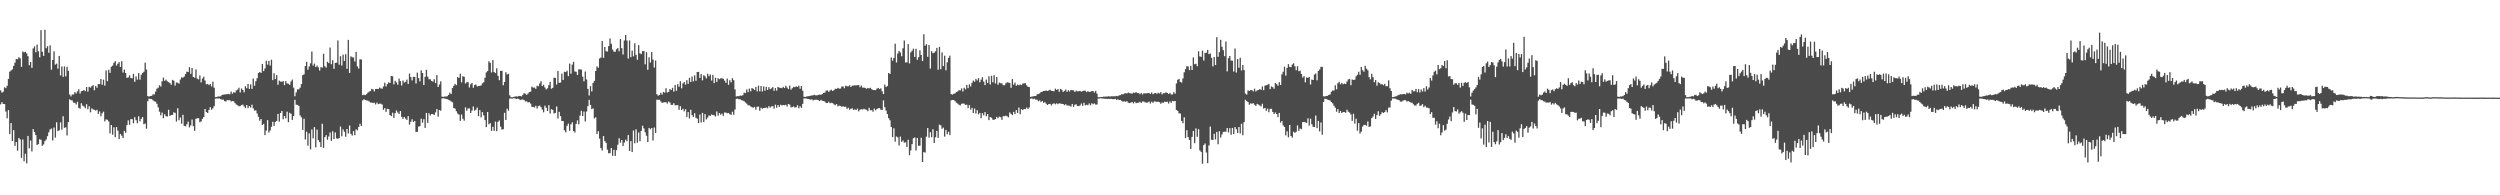 <?xml version="1.0" encoding="UTF-8"?>
<svg xmlns="http://www.w3.org/2000/svg" width="1920" height="150">
  <path d="M0 69.435h1v10.761H0zM1 71.164h1v7.296H1zM2 70.377h1v9.436H2zM3 66.996h1v12.920H3zM4 67.720h1v17.931H4zM5 65.852h1v25.049H5zM6 60.570h1v24.032H6zM7 55.042h1v47.954H7zM8 54.090h1v40.439H8zM9 53.315h1v54.964H9zM10 50.648h1v49.330H10zM11 48.203h1v63.798H11zM12 45.282h1v63.847H12zM13 45.503h1v70.282H13zM14 43.938h1v62.047H14zM15 44.782h1v62.287H15zM16 51.303h1v69.957H16zM17 39.582h1v67.554H17zM18 40.207h1v83.684H18zM19 39.779h1v78.313H19zM20 41.029h1v84.392H20zM21 43.165h1v61.223H21zM22 50.118h1v63.760H22zM23 47.617h1v60.300H23zM24 52.143h1v64.164H24zM25 37.148h1v62.023H25zM26 35.659h1v65.803H26zM27 40.123h1v63.625H27zM28 34.271h1v77.101H28zM29 39.396h1v71.248H29zM30 43.981h1v62.940H30zM31 23.130h1v84.282H31zM32 39.791h1v72.162H32zM33 42.924h1v67.976H33zM34 22.836h1v85.570H34zM35 37.006h1v70.185H35zM36 35.464h1v69.124H36zM37 40.497h1v61.146H37zM38 34.829h1v64.595H38zM39 53.566h1v45.160H39zM40 46.074h1v61.784H40zM41 39.432h1v58.515H41zM42 49.592h1v56.105H42zM43 48.850h1v45.044H43zM44 52.712h1v47.996H44zM45 42.935h1v57.162H45zM46 57.929h1v36.067H46zM47 51.043h1v48.554H47zM48 59.034h1v30.262H48zM49 51.058h1v47.151H49zM50 58.665h1v39.053H50zM51 51.287h1v52.751H51zM52 54.426h1v39.395H52zM53 72.574h1v3.731H53zM54 74.030h1v2.943H54zM55 72.561h1v4.667H55zM56 72.566h1v6.217H56zM57 70.774h1v8.234H57zM58 71.802h1v8.442H58zM59 70.133h1v8.046H59zM60 68.569h1v14.267H60zM61 71.828h1v11.643H61zM62 70.040h1v9.293H62zM63 69.719h1v11.425H63zM64 69.090h1v12.684H64zM65 70.029h1v13.045H65zM66 66.799h1v13.268H66zM67 70.342h1v13.593H67zM68 66.687h1v14.941H68zM69 67.318h1v18.974H69zM70 66.198h1v17.055H70zM71 65.365h1v18.636H71zM72 69.337h1v15.057H72zM73 66.007h1v19.011H73zM74 67.395h1v16.957H74zM75 64.545h1v22.947H75zM76 64.596h1v20.990H76zM77 60.732h1v28.621H77zM78 65.072h1v21.971H78zM79 61.164h1v24.578H79zM80 65.730h1v27.517H80zM81 54.082h1v37.613H81zM82 62.361h1v29.622H82zM83 53.624h1v39.696H83zM84 55.976h1v46.472H84zM85 51.241h1v44.758H85zM86 50.365h1v53.057H86zM87 48.249h1v49.527H87zM88 46.943h1v58.449H88zM89 50.379h1v47.152H89zM90 48.954h1v51.390H90zM91 47.711h1v59.091H91zM92 51.446h1v51.407H92zM93 47.020h1v57.187H93zM94 55.683h1v50.372H94zM95 53.466h1v47.039H95zM96 56.064h1v45.940H96zM97 59.823h1v36.272H97zM98 59.367h1v33.088H98zM99 57.842h1v37.993H99zM100 59.911h1v31.591H100zM101 60.151h1v31.378H101zM102 56.737h1v37.983H102zM103 62.801h1v27.217H103zM104 58.681h1v33.613H104zM105 61.149h1v33.543H105zM106 56.129h1v33.224H106zM107 61.189h1v32.031H107zM108 57.439h1v33.872H108zM109 56.072h1v33.764H109zM110 55.132h1v40.269H110zM111 48.062h1v46.815H111zM112 53.377h1v45.498H112zM113 73.764h1v3.958H113zM114 74.228h1v1.522H114zM115 73.737h1v2.254H115zM116 73.631h1v2.442H116zM117 72.518h1v4.540H117zM118 72.511h1v5.281H118zM119 70.327h1v7.804H119zM120 68.171h1v11.545H120zM121 67.363h1v15.091H121zM122 65.488h1v20.280H122zM123 66.476h1v22.079H123zM124 62.454h1v24.006H124zM125 59.601h1v31.243H125zM126 62.053h1v25.719H126zM127 61.186h1v28.065H127zM128 62.418h1v27.056H128zM129 63.081h1v21.254H129zM130 63.817h1v25.209H130zM131 65.081h1v23.226H131zM132 61.321h1v26.943H132zM133 61.980h1v24.287H133zM134 65.762h1v20.912H134zM135 63.353h1v29.958H135zM136 63.528h1v19.617H136zM137 64.268h1v28.071H137zM138 61.085h1v29.201H138zM139 59.420h1v35.577H139zM140 59.672h1v28.519H140zM141 58.780h1v37.899H141zM142 56.894h1v40.130H142zM143 54.975h1v40.486H143zM144 55.281h1v38.112H144zM145 51.594h1v46.272H145zM146 56.666h1v39.713H146zM147 52.233h1v39.574H147zM148 59.120h1v37.804H148zM149 59.647h1v40.816H149zM150 53.343h1v37.951H150zM151 60.367h1v30.406H151zM152 60.979h1v29.863H152zM153 57.895h1v36.027H153zM154 63.270h1v29.951H154zM155 60.298h1v31.060H155zM156 58.946h1v30.909H156zM157 61.868h1v21.844H157zM158 64.759h1v21.331H158zM159 64.403h1v22.381H159zM160 65.351h1v19.083H160zM161 64.470h1v17.810H161zM162 66.426h1v17.812H162zM163 62.709h1v20.540H163zM164 67.360h1v14.206H164zM165 74.576h1v1.225H165zM166 74.482h1v1.076H166zM167 74.025h1v1.660H167zM168 74.062h1v1.533H168zM169 73.911h1v2.207H169zM170 72.890h1v3.646H170zM171 72.641h1v3.865H171zM172 72.529h1v5.152H172zM173 72.411h1v5.578H173zM174 72.293h1v4.550H174zM175 72.136h1v4.887H175zM176 72.425h1v4.477H176zM177 70.368h1v7.606H177zM178 71.962h1v5.608H178zM179 70.790h1v7.045H179zM180 71.189h1v8.019H180zM181 69.478h1v10.783H181zM182 68.751h1v12.076H182zM183 67.306h1v14.336H183zM184 71.030h1v10.428H184zM185 67.917h1v12.791H185zM186 69.053h1v11.288H186zM187 70.897h1v10.885H187zM188 66.259h1v16.772H188zM189 67.800h1v12.884H189zM190 64.507h1v18.577H190zM191 68.248h1v13.140H191zM192 64.842h1v17.748H192zM193 68.242h1v12.137H193zM194 60.382h1v22.754H194zM195 65.844h1v19.095H195zM196 62.392h1v22.348H196zM197 60.042h1v27.096H197zM198 56.135h1v33.613H198zM199 55.220h1v37.470H199zM200 56.026h1v35.348H200zM201 49.108h1v46.866H201zM202 54.630h1v40.435H202zM203 52.557h1v51.200H203zM204 46.660h1v53.660H204zM205 49.622h1v42.693H205zM206 46.758h1v55.040H206zM207 50.316h1v49.943H207zM208 45.893h1v51.498H208zM209 61.524h1v32.036H209zM210 56.254h1v40.393H210zM211 60.722h1v32.931H211zM212 57.683h1v35.200H212zM213 65.098h1v22.403H213zM214 61.895h1v31.535H214zM215 62.663h1v24.136H215zM216 62.846h1v22.397H216zM217 62.251h1v29.359H217zM218 65.407h1v23.698H218zM219 62.253h1v28.687H219zM220 64.057h1v21.718H220zM221 64.332h1v29.521H221zM222 65.174h1v21.453H222zM223 62.546h1v24.833H223zM224 61.125h1v30.978H224zM225 67.280h1v21.811H225zM226 73.924h1v2.733H226zM227 70.942h1v9.469H227zM228 68.661h1v11.949H228zM229 68.568h1v12.724H229zM230 67.351h1v21.289H230zM231 64.554h1v25.515H231zM232 57.687h1v42.093H232zM233 57.102h1v34.068H233zM234 50.743h1v56.389H234zM235 47.506h1v53.675H235zM236 53.505h1v58.392H236zM237 50.981h1v51.459H237zM238 48.637h1v66.085H238zM239 39.576h1v59.866H239zM240 50.358h1v55.924H240zM241 48.824h1v48.836H241zM242 51.514h1v61.683H242zM243 50.400h1v49.145H243zM244 51.752h1v55.877H244zM245 54.157h1v54.993H245zM246 51.624h1v61.343H246zM247 51.926h1v43.176H247zM248 41.258h1v72.286H248zM249 50.907h1v54.433H249zM250 51.900h1v51.868H250zM251 47.399h1v59.981H251zM252 48.508h1v56.302H252zM253 36.499h1v65.223H253zM254 49.324h1v58.838H254zM255 46.224h1v54.586H255zM256 52.858h1v53.936H256zM257 48.278h1v53.473H257zM258 48.114h1v58.156H258zM259 31.062h1v75.520H259zM260 49.645h1v56.350H260zM261 43.152h1v54.023H261zM262 50.351h1v54.374H262zM263 41.982h1v57.396H263zM264 46.784h1v54.437H264zM265 41.640h1v63.363H265zM266 52.853h1v46.237H266zM267 30.612h1v71.967H267zM268 55.989h1v40.403H268zM269 43.277h1v59.533H269zM270 43.985h1v60.148H270zM271 44.138h1v56.568H271zM272 47.224h1v56.627H272zM273 39.857h1v59.531H273zM274 51.009h1v49.063H274zM275 52.634h1v44.900H275zM276 45.493h1v49.529H276zM277 45.687h1v51.061H277zM278 73.063h1v4.071H278zM279 72.818h1v3.395H279zM280 73.111h1v3.640H280zM281 72.276h1v4.888H281zM282 71.151h1v6.085H282zM283 70.344h1v7.577H283zM284 69.951h1v8.802H284zM285 68.254h1v10.475H285zM286 68.731h1v10.500H286zM287 70.216h1v8.651H287zM288 68.347h1v11.868H288zM289 68.262h1v10.542H289zM290 68.340h1v11.613H290zM291 67.238h1v12.369H291zM292 67.871h1v11.727H292zM293 68.087h1v12.266H293zM294 66.405h1v17.922H294zM295 63.504h1v19.564H295zM296 66.415h1v19.487H296zM297 64.566h1v19.063H297zM298 63.231h1v20.580H298zM299 63.720h1v24.581H299zM300 58.298h1v30.884H300zM301 58.591h1v27.967H301zM302 64.828h1v25.770H302zM303 62.080h1v24.802H303zM304 63.258h1v21.594H304zM305 65.090h1v21.239H305zM306 60.386h1v27.150H306zM307 62.267h1v23.005H307zM308 65.612h1v24.024H308zM309 61.795h1v29.488H309zM310 63.428h1v26.406H310zM311 62.818h1v28.246H311zM312 61.116h1v30.995H312zM313 64.449h1v24.745H313zM314 56.455h1v39.241H314zM315 59.173h1v34.337H315zM316 61.771h1v29.824H316zM317 59.002h1v34.677H317zM318 59.052h1v33.843H318zM319 64.106h1v37.171H319zM320 55.764h1v45.554H320zM321 59.953h1v37.207H321zM322 62.501h1v34.395H322zM323 53.999h1v37.156H323zM324 56.064h1v38.161H324zM325 65.292h1v26.250H325zM326 58.989h1v39.282H326zM327 53.616h1v33.139H327zM328 58.892h1v35.485H328zM329 60.901h1v26.064H329zM330 60.900h1v27.800H330zM331 62.149h1v25.399H331zM332 62.666h1v24.996H332zM333 60.840h1v27.501H333zM334 63.830h1v22.472H334zM335 57.693h1v26.088H335zM336 66.810h1v22.740H336zM337 64.865h1v19.618H337zM338 62.466h1v22.566H338zM339 74.201h1v1.417H339zM340 74.372h1v1.037H340zM341 74.142h1v1.525H341zM342 74.135h1v1.797H342zM343 73.872h1v2.332H343zM344 72.864h1v3.782H344zM345 71.146h1v6.034H345zM346 72.220h1v5.682H346zM347 67.659h1v10.923H347zM348 65.919h1v17.070H348zM349 64.395h1v19.007H349zM350 65.374h1v20.060H350zM351 59.202h1v28.042H351zM352 59.800h1v28.220H352zM353 56.579h1v36.240H353zM354 63.290h1v24.669H354zM355 58.471h1v32.708H355zM356 59.047h1v33.626H356zM357 64.170h1v18.236H357zM358 63.146h1v21.916H358zM359 63.138h1v20.165H359zM360 67.192h1v16.071H360zM361 64.702h1v22.100H361zM362 63.688h1v21.231H362zM363 67.357h1v14.422H363zM364 65.314h1v19.682H364zM365 64.881h1v19.400H365zM366 66.330h1v16.305H366zM367 66.098h1v23.149H367zM368 65.904h1v18.697H368zM369 65.656h1v24.492H369zM370 63.980h1v22.112H370zM371 63.185h1v25.327H371zM372 59.703h1v32.581H372zM373 55.616h1v42.046H373zM374 54.589h1v31.469H374zM375 47.081h1v48.393H375zM376 48.210h1v46.282H376zM377 55.665h1v44.839H377zM378 46.223h1v51.171H378zM379 55.318h1v45.197H379zM380 56.107h1v37.278H380zM381 52.482h1v48.300H381zM382 58.232h1v35.377H382zM383 61.596h1v30.897H383zM384 54.453h1v42.800H384zM385 54.308h1v45.149H385zM386 65.490h1v33.805H386zM387 62.958h1v23.654H387zM388 55.464h1v36.712H388zM389 57.211h1v26.318H389zM390 56.677h1v28.323H390zM391 73.268h1v2.396H391zM392 74.650h1v1.000H392zM393 74.735h1v1.000H393zM394 74.464h1v1.006H394zM395 74.137h1v1.397H395zM396 73.970h1v2.119H396zM397 74.201h1v1.541H397zM398 73.695h1v2.379H398zM399 73.741h1v3.086H399zM400 74.031h1v2.456H400zM401 72.844h1v3.567H401zM402 71.527h1v5.304H402zM403 71.981h1v5.963H403zM404 72.865h1v4.903H404zM405 71.809h1v6.895H405zM406 70.721h1v7.731H406zM407 70.421h1v9.094H407zM408 66.530h1v15.545H408zM409 67.311h1v14.724H409zM410 67.234h1v15.357H410zM411 68.205h1v13.026H411zM412 65.846h1v17.505H412zM413 66.242h1v15.262H413zM414 64.099h1v16.968H414zM415 62.376h1v19.970H415zM416 66.079h1v18.116H416zM417 65.093h1v21.176H417zM418 67.158h1v14.019H418zM419 68.651h1v14.122H419zM420 67.824h1v17.430H420zM421 65.376h1v15.401H421zM422 62.924h1v24.292H422zM423 68.094h1v15.759H423zM424 67.448h1v16.936H424zM425 59.650h1v27.513H425zM426 59.856h1v26.857H426zM427 64.943h1v16.814H427zM428 54.480h1v36.504H428zM429 63.573h1v22.347H429zM430 63.368h1v25.828H430zM431 56.570h1v36.323H431zM432 61.405h1v31.563H432zM433 55.137h1v44.895H433zM434 55.346h1v46.284H434zM435 54.334h1v42.305H435zM436 58.446h1v36.468H436zM437 48.822h1v51.613H437zM438 56.568h1v38.937H438zM439 49.638h1v44.288H439zM440 47.526h1v53.157H440zM441 54.861h1v46.931H441zM442 55.164h1v39.955H442zM443 57.561h1v34.885H443zM444 53.286h1v42.152H444zM445 53.230h1v35.577H445zM446 53.439h1v31.647H446zM447 58.886h1v30.249H447zM448 62.472h1v23.180H448zM449 54.948h1v38.314H449zM450 61.034h1v24.602H450zM451 68.265h1v13.287H451zM452 73.331h1v3.351H452zM453 66.165h1v14.411H453zM454 70.214h1v13.644H454zM455 63.754h1v19.447H455zM456 62.109h1v28.835H456zM457 54.548h1v35.586H457zM458 50.960h1v51.979H458zM459 52.044h1v48.707H459zM460 44.882h1v61.580H460zM461 44.203h1v69.581H461zM462 31.539h1v84.074H462zM463 44.379h1v60.116H463zM464 36.105h1v72.221H464zM465 39.331h1v70.442H465zM466 39.641h1v75.283H466zM467 35.372h1v82.325H467zM468 29.543h1v88.104H468zM469 33.657h1v80.045H469zM470 38.060h1v81.595H470zM471 39.689h1v75.344H471zM472 39.719h1v80.028H472zM473 37.801h1v77.552H473zM474 36.929h1v74.249H474zM475 39.390h1v66.801H475zM476 29.983h1v79.564H476zM477 37.028h1v70.490H477zM478 41.837h1v70.284H478zM479 31.088h1v78.395H479zM480 26.860h1v80.385H480zM481 31.138h1v77.290H481zM482 44.941h1v58.812H482zM483 31.018h1v84.921H483zM484 43.921h1v64.470H484zM485 38.852h1v77.916H485zM486 43.279h1v56.992H486zM487 33.244h1v76.789H487zM488 42.133h1v57.201H488zM489 45.928h1v63.654H489zM490 34.668h1v67.098H490zM491 40.970h1v67.504H491zM492 41.551h1v59.029H492zM493 39.256h1v57.290H493zM494 39.207h1v59.410H494zM495 49.384h1v52.208H495zM496 40.104h1v64.162H496zM497 53.630h1v55.492H497zM498 44.049h1v54.224H498zM499 48.004h1v51.347H499zM500 39.972h1v58.357H500zM501 45.773h1v62.173H501zM502 51.876h1v46.077H502zM503 46.496h1v55.602H503zM504 72.345h1v4.225H504zM505 73.487h1v3.200H505zM506 72.958h1v3.627H506zM507 71.266h1v6.661H507zM508 72.601h1v6.416H508zM509 70.587h1v8.084H509zM510 71.191h1v7.342H510zM511 67.723h1v10.742H511zM512 71.011h1v8.562H512zM513 70.575h1v7.424H513zM514 68.419h1v10.348H514zM515 69.214h1v11.369H515zM516 67.439h1v13.092H516zM517 70.329h1v8.925H517zM518 65.275h1v15.565H518zM519 69.746h1v11.029H519zM520 64.661h1v16.056H520zM521 66.596h1v17.790H521zM522 62.348h1v19.200H522zM523 67.826h1v16.679H523zM524 64.035h1v19.489H524zM525 63.039h1v22.441H525zM526 65.024h1v18.912H526zM527 61.617h1v28.148H527zM528 64.352h1v21.692H528zM529 59.811h1v31.187H529zM530 62.935h1v21.323H530zM531 58.801h1v29.619H531zM532 62.525h1v27.274H532zM533 57.930h1v29.076H533zM534 62.023h1v28.454H534zM535 55.296h1v35.880H535zM536 55.193h1v39.311H536zM537 59.875h1v28.076H537zM538 56.873h1v37.175H538zM539 61.688h1v25.016H539zM540 57.794h1v35.993H540zM541 58.547h1v29.122H541zM542 60.235h1v31.463H542zM543 56.626h1v33.680H543zM544 58.564h1v30.072H544zM545 57.180h1v31.859H545zM546 61.836h1v26.073H546zM547 57.488h1v30.783H547zM548 63.821h1v24.773H548zM549 59.642h1v29.877H549zM550 62.929h1v22.696H550zM551 60.065h1v28.760H551zM552 60.809h1v26.038H552zM553 60.187h1v27.872H553zM554 60.110h1v27.176H554zM555 60.547h1v28.450H555zM556 61.910h1v24.469H556zM557 63.568h1v22.894H557zM558 60.298h1v26.673H558zM559 65.135h1v21.578H559zM560 61.607h1v26.120H560zM561 63.231h1v24.968H561zM562 60.056h1v25.769H562zM563 61.574h1v26.612H563zM564 68.679h1v15.431H564zM565 74.095h1v1.822H565zM566 73.850h1v1.890H566zM567 73.901h1v2.326H567zM568 73.423h1v2.832H568zM569 73.505h1v3.426H569zM570 73.039h1v4.174H570zM571 71.186h1v6.576H571zM572 71.497h1v7.172H572zM573 68.642h1v10.963H573zM574 70.798h1v10.060H574zM575 68.055h1v12.879H575zM576 70.151h1v11.603H576zM577 67.612h1v14.683H577zM578 68.156h1v14.617H578zM579 69.050h1v13.009H579zM580 66.778h1v17.498H580zM581 70.196h1v11.834H581zM582 65.756h1v16.039H582zM583 70.154h1v14.952H583zM584 66.116h1v16.646H584zM585 70.223h1v13.270H585zM586 66.362h1v16.691H586zM587 69.688h1v13.208H587zM588 66.634h1v15.904H588zM589 69.057h1v14.163H589zM590 66.980h1v14.573H590zM591 68.502h1v14.132H591zM592 67.841h1v13.867H592zM593 66.929h1v14.634H593zM594 69.754h1v13.690H594zM595 67.634h1v12.746H595zM596 69.566h1v13.180H596zM597 66.701h1v13.961H597zM598 67.324h1v14.823H598zM599 67.492h1v12.920H599zM600 67.749h1v13.186H600zM601 66.669h1v13.972H601zM602 67.617h1v13.238H602zM603 65.844h1v14.664H603zM604 67.275h1v14.582H604zM605 68.429h1v11.428H605zM606 65.748h1v14.659H606zM607 68.847h1v13.659H607zM608 67.733h1v14.521H608zM609 66.678h1v15.045H609zM610 66.977h1v15.648H610zM611 66.316h1v16.024H611zM612 66.765h1v14.041H612zM613 65.782h1v17.415H613zM614 68.129h1v13.462H614zM615 66.040h1v16.803H615zM616 69.658h1v10.137H616zM617 74.313h1v1.281H617zM618 74.420h1v1.198H618zM619 74.096h1v1.640H619zM620 73.950h1v2.101H620zM621 73.799h1v2.330H621zM622 73.529h1v3.082H622zM623 73.332h1v2.930H623zM624 73.189h1v3.949H624zM625 72.785h1v3.858H625zM626 73.231h1v3.431H626zM627 73.239h1v3.315H627zM628 72.868h1v4.187H628zM629 72.617h1v4.989H629zM630 72.818h1v3.829H630zM631 72.228h1v5.179H631zM632 71.367h1v6.259H632zM633 71.124h1v6.835H633zM634 69.603h1v9.513H634zM635 69.415h1v9.758H635zM636 70.540h1v7.602H636zM637 69.514h1v9.795H637zM638 68.924h1v10.034H638zM639 69.822h1v9.376H639zM640 69.295h1v10.815H640zM641 68.154h1v12.684H641zM642 68.262h1v11.685H642zM643 67.463h1v14.183H643zM644 68.088h1v13.000H644zM645 68.001h1v13.363H645zM646 66.508h1v15.501H646zM647 66.370h1v15.179H647zM648 67.747h1v14.395H648zM649 65.786h1v16.110H649zM650 66.265h1v17.411H650zM651 66.320h1v16.415H651zM652 65.505h1v18.734H652zM653 66.800h1v16.720H653zM654 65.722h1v17.416H654zM655 65.750h1v18.660H655zM656 65.494h1v18.450H656zM657 65.652h1v18.912H657zM658 65.367h1v18.022H658zM659 65.354h1v20.179H659zM660 66.956h1v17.331H660zM661 65.655h1v18.200H661zM662 67.222h1v16.919H662zM663 67.334h1v16.243H663zM664 67.467h1v16.530H664zM665 68.203h1v16.137H665zM666 67.549h1v17.852H666zM667 67.898h1v14.880H667zM668 67.395h1v17.351H668zM669 68.495h1v16.111H669zM670 69.107h1v16.704H670zM671 69.154h1v14.252H671zM672 69.200h1v15.558H672zM673 68.105h1v15.680H673zM674 67.518h1v15.561H674zM675 68.406h1v14.634H675zM676 67.823h1v16.378H676zM677 70.071h1v14.438H677zM678 72.222h1v4.870H678zM679 64.897h1v17.409H679zM680 66.864h1v18.042H680zM681 66.022h1v21.583H681zM682 56.061h1v34.719H682zM683 56.792h1v35.627H683zM684 44.219h1v53.314H684zM685 46.595h1v58.719H685zM686 44.553h1v54.020H686zM687 33.560h1v75.252H687zM688 47.978h1v56.804H688zM689 41.108h1v64.393H689zM690 39.139h1v72.567H690zM691 40.283h1v64.621H691zM692 43.187h1v65.761H692zM693 37.050h1v70.841H693zM694 31.070h1v78.557H694zM695 48.045h1v61.227H695zM696 47.892h1v64.951H696zM697 33.846h1v73.541H697zM698 48.758h1v70.418H698zM699 40.231h1v75.264H699zM700 38.955h1v71.763H700zM701 37.353h1v68.767H701zM702 43.748h1v61.832H702zM703 37.494h1v78.127H703zM704 45.946h1v60.007H704zM705 43.911h1v68.082H705zM706 38.677h1v73.194H706zM707 42.259h1v63.558H707zM708 46.828h1v77.565H708zM709 26.292h1v90.521H709zM710 35.123h1v82.074H710zM711 33.947h1v71.028H711zM712 43.637h1v54.711H712zM713 34.610h1v71.131H713zM714 52.633h1v48.893H714zM715 39.317h1v66.042H715zM716 40.880h1v58.391H716zM717 40.467h1v69.303H717zM718 39.368h1v66.055H718zM719 36.781h1v63.767H719zM720 53.549h1v52.359H720zM721 35.992h1v59.748H721zM722 53.133h1v43.116H722zM723 40.235h1v58.660H723zM724 50.772h1v47.219H724zM725 42.764h1v62.148H725zM726 54.020h1v45.759H726zM727 47.851h1v55.254H727zM728 44.438h1v56.798H728zM729 42.765h1v61.031H729zM730 72.306h1v4.776H730zM731 72.666h1v4.078H731zM732 72.007h1v4.819H732zM733 71.747h1v5.907H733zM734 70.671h1v8.191H734zM735 70.221h1v9.299H735zM736 69.275h1v11.175H736zM737 69.442h1v11.537H737zM738 67.908h1v11.830H738zM739 70.226h1v9.260H739zM740 67.421h1v12.188H740zM741 68.591h1v12.008H741zM742 65.165h1v15.224H742zM743 67.675h1v15.393H743zM744 64.832h1v15.908H744zM745 66.390h1v17.832H745zM746 63.572h1v19.203H746zM747 61.849h1v24.990H747zM748 62.749h1v20.629H748zM749 60.624h1v26.545H749zM750 61.734h1v22.905H750zM751 60.029h1v27.788H751zM752 63.182h1v23.528H752zM753 61.195h1v29.654H753zM754 59.270h1v27.626H754zM755 62.608h1v25.933H755zM756 65.330h1v20.758H756zM757 61.135h1v28.103H757zM758 63.716h1v23.831H758zM759 58.579h1v33.663H759zM760 64.863h1v25.059H760zM761 58.207h1v32.212H761zM762 63.164h1v28.750H762zM763 57.685h1v34.316H763zM764 64.124h1v27.361H764zM765 59.158h1v30.603H765zM766 65.056h1v25.766H766zM767 63.447h1v26.160H767zM768 63.894h1v26.130H768zM769 64.094h1v27.904H769zM770 65.435h1v23.773H770zM771 65.494h1v23.769H771zM772 63.978h1v24.839H772zM773 63.167h1v26.156H773zM774 63.426h1v26.676H774zM775 63.707h1v22.624H775zM776 67.415h1v20.090H776zM777 60.707h1v27.737H777zM778 64.984h1v20.951H778zM779 63.454h1v24.177H779zM780 65.850h1v18.736H780zM781 64.999h1v21.734H781zM782 65.498h1v17.106H782zM783 64.921h1v22.801H783zM784 65.339h1v18.542H784zM785 64.178h1v20.417H785zM786 64.029h1v19.587H786zM787 63.871h1v19.990H787zM788 65.528h1v17.096H788zM789 66.649h1v17.006H789zM790 66.852h1v15.621H790zM791 74.407h1v1.388H791zM792 74.178h1v1.392H792zM793 73.984h1v2.184H793zM794 73.753h1v2.000H794zM795 73.762h1v2.830H795zM796 72.503h1v4.021H796zM797 72.260h1v5.490H797zM798 71.709h1v5.327H798zM799 70.650h1v7.812H799zM800 70.396h1v7.145H800zM801 69.876h1v9.066H801zM802 69.796h1v8.694H802zM803 69.468h1v10.180H803zM804 69.891h1v10.750H804zM805 69.403h1v10.492H805zM806 68.926h1v10.836H806zM807 69.718h1v11.292H807zM808 69.905h1v9.854H808zM809 70.086h1v9.201H809zM810 68.115h1v12.037H810zM811 69.024h1v10.356H811zM812 68.386h1v11.630H812zM813 70.477h1v8.850H813zM814 68.242h1v11.342H814zM815 68.918h1v10.872H815zM816 70.628h1v9.231H816zM817 69.802h1v10.992H817zM818 68.746h1v11.284H818zM819 70.555h1v10.568H819zM820 69.308h1v11.746H820zM821 70.251h1v11.028H821zM822 69.066h1v12.810H822zM823 69.199h1v10.647H823zM824 69.396h1v12.724H824zM825 70.585h1v9.906H825zM826 69.567h1v10.496H826zM827 70.138h1v11.276H827zM828 70.026h1v11.474H828zM829 69.811h1v11.121H829zM830 70.410h1v9.120H830zM831 69.975h1v11.317H831zM832 69.605h1v9.303H832zM833 69.670h1v11.212H833zM834 70.751h1v9.704H834zM835 69.935h1v10.921H835zM836 70.605h1v8.865H836zM837 70.456h1v10.454H837zM838 69.951h1v9.375H838zM839 69.921h1v10.147H839zM840 71.051h1v8.361H840zM841 69.763h1v10.576H841zM842 71.866h1v8.416H842zM843 74.666h1v1.000H843zM844 74.698h1v1.000H844zM845 74.466h1v1.000H845zM846 74.494h1v1.108H846zM847 74.201h1v1.528H847zM848 74.219h1v1.591H848zM849 74.135h1v1.755H849zM850 74.160h1v1.810H850zM851 73.871h1v1.992H851zM852 74.174h1v1.768H852zM853 73.939h1v1.993H853zM854 73.958h1v2.168H854zM855 73.895h1v2.300H855zM856 73.986h1v1.863H856zM857 73.639h1v3.064H857zM858 73.904h1v2.398H858zM859 73.210h1v3.652H859zM860 73.037h1v3.715H860zM861 72.300h1v5.172H861zM862 72.488h1v5.641H862zM863 71.800h1v6.008H863zM864 71.588h1v6.520H864zM865 71.737h1v5.978H865zM866 71.048h1v7.819H866zM867 71.542h1v7.672H867zM868 71.721h1v7.125H868zM869 71.861h1v6.449H869zM870 71.135h1v8.310H870zM871 71.317h1v6.841H871zM872 70.740h1v8.516H872zM873 71.490h1v7.454H873zM874 71.474h1v7.417H874zM875 72.334h1v5.802H875zM876 71.442h1v7.556H876zM877 72.542h1v5.439H877zM878 71.617h1v6.366H878zM879 71.740h1v6.890H879zM880 71.691h1v7.139H880zM881 71.459h1v7.246H881zM882 71.470h1v6.509H882zM883 72.205h1v7.299H883zM884 71.006h1v7.150H884zM885 72.323h1v6.625H885zM886 71.684h1v6.170H886zM887 71.390h1v6.662H887zM888 72.021h1v6.188H888zM889 71.224h1v6.896H889zM890 71.791h1v6.673H890zM891 70.780h1v8.941H891zM892 72.472h1v6.263H892zM893 71.554h1v7.330H893zM894 71.601h1v6.485H894zM895 70.912h1v7.398H895zM896 71.359h1v6.739H896zM897 72.207h1v7.285H897zM898 71.339h1v6.542H898zM899 72.557h1v6.449H899zM900 72.515h1v4.986H900zM901 70.789h1v7.004H901zM902 71.938h1v5.655H902zM903 64.075h1v20.360H903zM904 61.290h1v23.863H904zM905 60.562h1v26.500H905zM906 62.934h1v24.312H906zM907 63.415h1v29.468H907zM908 60.258h1v34.433H908zM909 55.498h1v34.632H909zM910 53.113h1v52.928H910zM911 50.926h1v49.082H911zM912 50.993h1v54.344H912zM913 53.854h1v53.608H913zM914 50.568h1v63.829H914zM915 53.755h1v51.408H915zM916 44.135h1v56.448H916zM917 49.280h1v60.685H917zM918 48.879h1v49.753H918zM919 50.839h1v54.241H919zM920 39.354h1v59.866H920zM921 43.325h1v72.161H921zM922 43.698h1v72.934H922zM923 38.918h1v86.847H923zM924 46.479h1v65.002H924zM925 40.643h1v69.561H925zM926 40.497h1v76.634H926zM927 38.279h1v87.034H927zM928 41.596h1v70.135H928zM929 41.084h1v56.133H929zM930 44.379h1v62.920H930zM931 51.008h1v56.517H931zM932 43.708h1v59.069H932zM933 49.958h1v57.154H933zM934 28.566h1v72.748H934zM935 43.632h1v67.177H935zM936 40.040h1v60.715H936zM937 30.564h1v75.139H937zM938 35.888h1v67.394H938zM939 38.574h1v62.755H939zM940 43.139h1v58.012H940zM941 31.887h1v69.224H941zM942 54.828h1v43.490H942zM943 44.674h1v57.046H943zM944 42.985h1v55.483H944zM945 46.514h1v57.007H945zM946 46.663h1v51.604H946zM947 54.932h1v48.018H947zM948 37.298h1v60.291H948zM949 55.714h1v43.565H949zM950 45.316h1v56.879H950zM951 51.998h1v45.536H951zM952 44.328h1v58.112H952zM953 54.142h1v40.912H953zM954 49.857h1v54.046H954zM955 53.802h1v40.012H955zM956 71.897h1v4.711H956zM957 72.665h1v4.970H957zM958 69.448h1v8.939H958zM959 69.871h1v10.560H959zM960 69.223h1v10.212H960zM961 69.200h1v10.465H961zM962 70.169h1v9.019H962zM963 68.117h1v12.314H963zM964 70.247h1v11.122H964zM965 69.362h1v10.405H965zM966 69.051h1v11.307H966zM967 68.381h1v12.605H967zM968 69.042h1v12.716H968zM969 66.332h1v13.315H969zM970 69.261h1v14.136H970zM971 65.801h1v17.081H971zM972 65.452h1v19.642H972zM973 65.057h1v18.398H973zM974 64.485h1v21.724H974zM975 68.450h1v15.175H975zM976 66.376h1v17.160H976zM977 66.952h1v19.008H977zM978 68.143h1v19.421H978zM979 63.819h1v22.504H979zM980 64.706h1v22.775H980zM981 65.846h1v24.112H981zM982 63.089h1v23.655H982zM983 65.291h1v28.886H983zM984 57.111h1v35.821H984zM985 55.069h1v41.236H985zM986 51.265h1v46.249H986zM987 58.121h1v45.881H987zM988 52.193h1v48.651H988zM989 49.258h1v56.209H989zM990 51.354h1v44.664H990zM991 51.561h1v52.863H991zM992 49.588h1v56.103H992zM993 48.573h1v52.604H993zM994 50.914h1v51.106H994zM995 53.937h1v47.242H995zM996 50.816h1v45.478H996zM997 54.693h1v45.863H997zM998 54.201h1v44.528H998zM999 56.801h1v42.410H999zM1000 59.539h1v34.204H1000zM1001 58.493h1v35.163H1001zM1002 63.184h1v30.763H1002zM1003 59.461h1v34.882H1003zM1004 59.857h1v31.011H1004zM1005 59.108h1v37.374H1005zM1006 64.878h1v26.283H1006zM1007 61.093h1v34.284H1007zM1008 61.438h1v35.951H1008zM1009 57.290h1v40.272H1009zM1010 56.408h1v32.302H1010zM1011 61.690h1v36.685H1011zM1012 54.490h1v38.379H1012zM1013 53.411h1v47.497H1013zM1014 51.340h1v42.745H1014zM1015 51.367h1v52.107H1015zM1016 73.925h1v4.426H1016zM1017 74.151h1v1.698H1017zM1018 73.746h1v2.193H1018zM1019 73.606h1v2.879H1019zM1020 72.931h1v3.853H1020zM1021 72.572h1v4.648H1021zM1022 70.476h1v7.837H1022zM1023 69.480h1v9.904H1023zM1024 69.538h1v11.685H1024zM1025 65.486h1v17.228H1025zM1026 68.626h1v17.210H1026zM1027 63.905h1v19.910H1027zM1028 62.756h1v24.063H1028zM1029 64.786h1v20.445H1029zM1030 63.708h1v23.093H1030zM1031 64.695h1v21.378H1031zM1032 64.160h1v21.913H1032zM1033 64.572h1v22.053H1033zM1034 62.665h1v21.597H1034zM1035 60.983h1v24.846H1035zM1036 60.735h1v25.783H1036zM1037 65.438h1v22.460H1037zM1038 61.085h1v31.744H1038zM1039 61.384h1v25.991H1039zM1040 61.171h1v33.776H1040zM1041 58.636h1v32.528H1041zM1042 57.372h1v42.958H1042zM1043 55.079h1v39.491H1043zM1044 57.449h1v45.126H1044zM1045 51.480h1v49.632H1045zM1046 53.935h1v43.278H1046zM1047 55.108h1v40.819H1047zM1048 50.547h1v45.347H1048zM1049 52.768h1v43.852H1049zM1050 53.955h1v39.346H1050zM1051 59.248h1v38.288H1051zM1052 60.906h1v36.126H1052zM1053 56.604h1v34.050H1053zM1054 59.280h1v30.208H1054zM1055 63.148h1v24.202H1055zM1056 61.512h1v29.813H1056zM1057 65.816h1v22.549H1057zM1058 63.194h1v22.239H1058zM1059 63.797h1v25.175H1059zM1060 64.785h1v22.939H1060zM1061 64.663h1v21.528H1061zM1062 65.462h1v21.273H1062zM1063 64.391h1v21.678H1063zM1064 66.207h1v18.378H1064zM1065 66.183h1v20.146H1065zM1066 61.761h1v20.882H1066zM1067 67.784h1v14.740H1067zM1068 69.896h1v7.450H1068zM1069 74.597h1v1.000H1069zM1070 74.451h1v1.238H1070zM1071 74.062h1v1.641H1071zM1072 73.888h1v2.380H1072zM1073 73.270h1v3.336H1073zM1074 72.798h1v4.116H1074zM1075 72.341h1v5.610H1075zM1076 72.457h1v5.607H1076zM1077 72.293h1v5.083H1077zM1078 72.117h1v4.757H1078zM1079 72.476h1v4.527H1079zM1080 71.162h1v6.861H1080zM1081 71.800h1v5.831H1081zM1082 71.180h1v6.997H1082zM1083 72.103h1v6.633H1083zM1084 69.005h1v9.876H1084zM1085 70.203h1v9.932H1085zM1086 70.039h1v10.985H1086zM1087 68.266h1v12.800H1087zM1088 70.825h1v8.884H1088zM1089 68.407h1v10.560H1089zM1090 71.059h1v10.253H1090zM1091 68.704h1v12.272H1091zM1092 70.277h1v9.697H1092zM1093 67.626h1v14.728H1093zM1094 70.300h1v10.905H1094zM1095 66.186h1v16.386H1095zM1096 68.744h1v14.002H1096zM1097 67.214h1v15.868H1097zM1098 59.838h1v27.820H1098zM1099 61.897h1v24.277H1099zM1100 57.892h1v32.562H1100zM1101 55.093h1v35.403H1101zM1102 54.243h1v41.512H1102zM1103 57.088h1v36.033H1103zM1104 49.881h1v48.608H1104zM1105 53.162h1v41.843H1105zM1106 52.393h1v51.511H1106zM1107 49.927h1v51.786H1107zM1108 50.768h1v45.317H1108zM1109 46.857h1v53.496H1109zM1110 52.437h1v47.128H1110zM1111 46.289h1v48.804H1111zM1112 58.727h1v33.001H1112zM1113 58.420h1v31.065H1113zM1114 60.797h1v32.278H1114zM1115 60.831h1v25.545H1115zM1116 65.092h1v17.154H1116zM1117 63.897h1v21.464H1117zM1118 63.945h1v21.667H1118zM1119 65.148h1v18.895H1119zM1120 63.723h1v23.578H1120zM1121 67.297h1v18.951H1121zM1122 63.535h1v21.887H1122zM1123 66.098h1v20.473H1123zM1124 63.641h1v29.899H1124zM1125 63.097h1v24.164H1125zM1126 63.727h1v28.429H1126zM1127 62.881h1v25.446H1127zM1128 67.094h1v21.337H1128zM1129 74.091h1v2.441H1129zM1130 71.264h1v8.942H1130zM1131 69.605h1v10.921H1131zM1132 68.509h1v12.768H1132zM1133 67.104h1v20.758H1133zM1134 65.313h1v18.286H1134zM1135 59.079h1v39.093H1135zM1136 61.150h1v33.033H1136zM1137 57.156h1v49.192H1137zM1138 51.481h1v47.093H1138zM1139 50.634h1v60.476H1139zM1140 55.703h1v40.037H1140zM1141 48.586h1v64.401H1141zM1142 47.301h1v45.641H1142zM1143 51.451h1v57.972H1143zM1144 49.970h1v43.636H1144zM1145 47.629h1v65.213H1145zM1146 48.015h1v53.142H1146zM1147 50.127h1v58.972H1147zM1148 59.255h1v51.523H1148zM1149 51.187h1v57.429H1149zM1150 47.914h1v52.007H1150zM1151 45.949h1v65.008H1151zM1152 45.272h1v63.988H1152zM1153 47.117h1v55.076H1153zM1154 51.159h1v56.468H1154zM1155 47.731h1v58.132H1155zM1156 37.976h1v65.124H1156zM1157 51.041h1v54.904H1157zM1158 44.910h1v59.648H1158zM1159 51.030h1v55.564H1159zM1160 43.038h1v64.354H1160zM1161 45.118h1v55.962H1161zM1162 32.875h1v69.640H1162zM1163 50.780h1v58.796H1163zM1164 40.667h1v59.634H1164zM1165 53.873h1v47.416H1165zM1166 41.458h1v64.281H1166zM1167 44.140h1v54.407H1167zM1168 41.403h1v54.034H1168zM1169 55.356h1v49.852H1169zM1170 28.249h1v70.758H1170zM1171 53.280h1v44.952H1171zM1172 51.733h1v45.115H1172zM1173 48.166h1v53.719H1173zM1174 44.947h1v53.081H1174zM1175 58.889h1v38.190H1175zM1176 42.367h1v51.285H1176zM1177 51.546h1v47.157H1177zM1178 57.793h1v37.107H1178zM1179 46.294h1v50.430H1179zM1180 46.766h1v51.894H1180zM1181 74.275h1v3.048H1181zM1182 72.679h1v3.477H1182zM1183 73.162h1v3.674H1183zM1184 72.677h1v4.320H1184zM1185 71.019h1v6.814H1185zM1186 70.249h1v7.823H1186zM1187 71.350h1v7.522H1187zM1188 68.102h1v10.613H1188zM1189 69.017h1v9.889H1189zM1190 71.515h1v6.766H1190zM1191 69.202h1v11.117H1191zM1192 68.716h1v10.563H1192zM1193 70.038h1v10.166H1193zM1194 68.481h1v10.504H1194zM1195 67.783h1v12.349H1195zM1196 68.305h1v12.473H1196zM1197 67.188h1v14.503H1197zM1198 63.028h1v20.251H1198zM1199 68.556h1v18.184H1199zM1200 65.112h1v18.261H1200zM1201 64.382h1v18.107H1201zM1202 65.116h1v22.599H1202zM1203 65.913h1v22.017H1203zM1204 60.111h1v28.597H1204zM1205 65.170h1v24.682H1205zM1206 63.796h1v22.244H1206zM1207 63.174h1v22.672H1207zM1208 65.338h1v20.749H1208zM1209 66.266h1v20.360H1209zM1210 63.851h1v22.662H1210zM1211 64.966h1v27.451H1211zM1212 61.811h1v29.368H1212zM1213 64.451h1v26.614H1213zM1214 62.752h1v27.712H1214zM1215 62.993h1v30.159H1215zM1216 64.728h1v28.538H1216zM1217 53.944h1v42.914H1217zM1218 56.300h1v35.909H1218zM1219 61.748h1v29.877H1219zM1220 56.440h1v35.513H1220zM1221 58.946h1v35.430H1221zM1222 63.131h1v28.359H1222zM1223 52.404h1v47.496H1223zM1224 56.934h1v41.446H1224zM1225 62.956h1v25.371H1225zM1226 57.601h1v37.028H1226zM1227 57.321h1v35.477H1227zM1228 66.233h1v17.464H1228zM1229 57.894h1v39.799H1229zM1230 56.196h1v32.826H1230zM1231 62.763h1v23.648H1231zM1232 60.908h1v25.661H1232zM1233 62.711h1v26.927H1233zM1234 62.085h1v25.103H1234zM1235 61.746h1v25.652H1235zM1236 61.632h1v26.928H1236zM1237 65.104h1v20.339H1237zM1238 57.740h1v26.933H1238zM1239 65.247h1v24.615H1239zM1240 64.831h1v18.937H1240zM1241 62.251h1v22.149H1241zM1242 74.175h1v1.516H1242zM1243 74.457h1v1.202H1243zM1244 74.153h1v1.502H1244zM1245 74.033h1v2.058H1245zM1246 73.821h1v1.925H1246zM1247 72.965h1v3.758H1247zM1248 70.751h1v6.426H1248zM1249 71.963h1v6.246H1249zM1250 67.724h1v11.384H1250zM1251 65.394h1v17.561H1251zM1252 64.587h1v18.817H1252zM1253 66.833h1v20.139H1253zM1254 60.278h1v27.335H1254zM1255 61.825h1v26.099H1255zM1256 58.846h1v33.185H1256zM1257 65.535h1v19.631H1257zM1258 60.885h1v27.618H1258zM1259 62.037h1v29.110H1259zM1260 67.346h1v14.179H1260zM1261 65.967h1v16.316H1261zM1262 64.879h1v17.977H1262zM1263 68.271h1v16.789H1263zM1264 65.751h1v16.052H1264zM1265 65.237h1v19.394H1265zM1266 67.754h1v14.861H1266zM1267 65.472h1v17.294H1267zM1268 63.276h1v21.594H1268zM1269 66.365h1v14.301H1269zM1270 64.915h1v20.556H1270zM1271 64.238h1v27.044H1271zM1272 63.485h1v27.194H1272zM1273 62.088h1v25.860H1273zM1274 60.611h1v29.087H1274zM1275 58.796h1v36.677H1275zM1276 52.824h1v39.384H1276zM1277 52.913h1v47.087H1277zM1278 43.300h1v51.335H1278zM1279 48.247h1v46.803H1279zM1280 54.907h1v45.862H1280zM1281 46.482h1v50.765H1281zM1282 55.020h1v43.955H1282zM1283 56.983h1v36.172H1283zM1284 54.098h1v44.741H1284zM1285 60.021h1v32.773H1285zM1286 62.943h1v27.664H1286zM1287 58.582h1v35.598H1287zM1288 56.179h1v30.017H1288zM1289 63.838h1v31.082H1289zM1290 64.611h1v19.490H1290zM1291 58.845h1v29.619H1291zM1292 59.690h1v22.077H1292zM1293 59.766h1v25.429H1293zM1294 73.041h1v2.589H1294zM1295 74.663h1v1.000H1295zM1296 74.664h1v1.000H1296zM1297 74.341h1v1.217H1297zM1298 74.265h1v1.339H1298zM1299 73.668h1v2.610H1299zM1300 74.043h1v1.848H1300zM1301 73.041h1v3.266H1301zM1302 72.778h1v4.628H1302zM1303 73.716h1v3.511H1303zM1304 73.189h1v3.655H1304zM1305 70.840h1v6.204H1305zM1306 71.619h1v6.751H1306zM1307 72.319h1v6.078H1307zM1308 71.624h1v7.742H1308zM1309 70.351h1v8.288H1309zM1310 71.161h1v8.467H1310zM1311 66.237h1v15.804H1311zM1312 66.356h1v15.314H1312zM1313 67.004h1v15.177H1313zM1314 68.894h1v11.932H1314zM1315 66.466h1v15.643H1315zM1316 68.095h1v12.164H1316zM1317 65.891h1v13.952H1317zM1318 64.293h1v16.561H1318zM1319 67.802h1v14.369H1319zM1320 67.022h1v16.495H1320zM1321 68.255h1v12.850H1321zM1322 70.178h1v10.899H1322zM1323 68.437h1v15.590H1323zM1324 66.190h1v14.406H1324zM1325 62.452h1v24.632H1325zM1326 67.555h1v16.644H1326zM1327 67.118h1v18.267H1327zM1328 57.541h1v29.331H1328zM1329 57.416h1v31.866H1329zM1330 62.506h1v20.293H1330zM1331 50.722h1v44.304H1331zM1332 50.667h1v38.053H1332zM1333 60.302h1v30.962H1333zM1334 53.016h1v41.843H1334zM1335 58.483h1v37.175H1335zM1336 56.249h1v44.837H1336zM1337 54.968h1v47.819H1337zM1338 53.636h1v41.741H1338zM1339 58.394h1v37.058H1339zM1340 49.366h1v49.767H1340zM1341 57.807h1v34.265H1341zM1342 59.607h1v33.494H1342zM1343 50.036h1v48.061H1343zM1344 55.905h1v41.722H1344zM1345 58.350h1v33.915H1345zM1346 61.430h1v27.909H1346zM1347 56.878h1v34.994H1347zM1348 62.437h1v22.870H1348zM1349 57.345h1v27.385H1349zM1350 61.187h1v25.816H1350zM1351 64.221h1v19.810H1351zM1352 56.904h1v32.673H1352zM1353 61.776h1v22.261H1353zM1354 65.859h1v21.778H1354zM1355 60.667h1v25.139H1355zM1356 59.755h1v28.778H1356zM1357 59.845h1v30.261H1357zM1358 61.171h1v25.827H1358zM1359 54.206h1v42.612H1359zM1360 55.737h1v37.620H1360zM1361 49.598h1v57.017H1361zM1362 53.874h1v52.221H1362zM1363 49.744h1v59.940H1363zM1364 40.419h1v66.783H1364zM1365 38.335h1v62.127H1365zM1366 42.079h1v72.645H1366zM1367 36.079h1v78.865H1367zM1368 36.622h1v81.249H1368zM1369 35.052h1v81.721H1369zM1370 33.363h1v76.148H1370zM1371 29.177h1v93.766H1371zM1372 30.757h1v85.041H1372zM1373 38.080h1v83.813H1373zM1374 38.389h1v78.669H1374zM1375 33.405h1v91.353H1375zM1376 34.779h1v80.965H1376zM1377 33.155h1v83.400H1377zM1378 33.055h1v75.060H1378zM1379 30.011h1v83.321H1379zM1380 37.531h1v72.406H1380zM1381 42.147h1v64.680H1381zM1382 28.448h1v85.194H1382zM1383 26.405h1v81.515H1383zM1384 35.757h1v76.081H1384zM1385 32.242h1v71.361H1385zM1386 28.920h1v90.110H1386zM1387 44.356h1v63.122H1387zM1388 35.848h1v83.485H1388zM1389 42.893h1v58.660H1389zM1390 31.888h1v82.464H1390zM1391 42.776h1v58.118H1391zM1392 44.542h1v68.466H1392zM1393 32.026h1v71.778H1393zM1394 39.633h1v69.430H1394zM1395 43.812h1v58.424H1395zM1396 43.762h1v52.586H1396zM1397 37.572h1v64.750H1397zM1398 50.208h1v54.729H1398zM1399 38.876h1v68.221H1399zM1400 50.213h1v58.499H1400zM1401 42.432h1v56.941H1401zM1402 45.207h1v56.488H1402zM1403 39.973h1v61.078H1403zM1404 44.504h1v65.265H1404zM1405 49.909h1v49.211H1405zM1406 47.074h1v55.189H1406zM1407 72.392h1v4.725H1407zM1408 72.469h1v5.474H1408zM1409 72.023h1v5.847H1409zM1410 69.428h1v10.247H1410zM1411 71.375h1v9.769H1411zM1412 68.590h1v12.250H1412zM1413 70.927h1v8.786H1413zM1414 67.408h1v12.184H1414zM1415 67.998h1v13.352H1415zM1416 70.206h1v8.367H1416zM1417 67.657h1v12.208H1417zM1418 68.256h1v13.372H1418zM1419 67.435h1v15.238H1419zM1420 70.702h1v8.869H1420zM1421 64.410h1v15.729H1421zM1422 68.793h1v13.895H1422zM1423 62.626h1v18.739H1423zM1424 66.284h1v20.661H1424zM1425 60.710h1v23.578H1425zM1426 60.200h1v27.066H1426zM1427 62.413h1v21.035H1427zM1428 61.091h1v26.700H1428zM1429 63.635h1v21.693H1429zM1430 59.000h1v33.379H1430zM1431 62.569h1v23.933H1431zM1432 58.359h1v33.758H1432zM1433 61.067h1v24.723H1433zM1434 58.016h1v28.863H1434zM1435 60.341h1v31.534H1435zM1436 56.857h1v32.679H1436zM1437 60.141h1v32.091H1437zM1438 63.030h1v29.516H1438zM1439 55.070h1v39.468H1439zM1440 61.788h1v25.895H1440zM1441 57.094h1v38.618H1441zM1442 57.608h1v29.867H1442zM1443 57.023h1v37.986H1443zM1444 57.479h1v30.797H1444zM1445 60.936h1v30.605H1445zM1446 56.536h1v35.429H1446zM1447 62.229h1v27.648H1447zM1448 56.396h1v33.254H1448zM1449 63.945h1v25.605H1449zM1450 57.104h1v32.010H1450zM1451 63.778h1v24.489H1451zM1452 58.360h1v32.833H1452zM1453 62.929h1v23.708H1453zM1454 59.405h1v31.099H1454zM1455 59.984h1v27.780H1455zM1456 60.033h1v29.952H1456zM1457 60.249h1v27.512H1457zM1458 58.771h1v31.865H1458zM1459 60.548h1v27.516H1459zM1460 63.772h1v23.473H1460zM1461 59.324h1v29.836H1461zM1462 65.275h1v22.820H1462zM1463 59.765h1v29.948H1463zM1464 62.778h1v26.722H1464zM1465 58.568h1v29.359H1465zM1466 60.760h1v29.284H1466zM1467 64.776h1v21.059H1467zM1468 73.769h1v2.547H1468zM1469 73.477h1v2.634H1469zM1470 73.606h1v3.006H1470zM1471 73.622h1v2.950H1471zM1472 72.731h1v4.361H1472zM1473 72.690h1v4.622H1473zM1474 70.564h1v7.844H1474zM1475 71.365h1v8.061H1475zM1476 67.806h1v12.398H1476zM1477 70.144h1v11.536H1477zM1478 66.944h1v15.012H1478zM1479 68.997h1v13.389H1479zM1480 66.575h1v14.619H1480zM1481 67.102h1v16.613H1481zM1482 67.981h1v14.884H1482zM1483 65.878h1v20.060H1483zM1484 69.549h1v16.394H1484zM1485 65.101h1v17.667H1485zM1486 69.424h1v17.263H1486zM1487 64.793h1v19.259H1487zM1488 69.081h1v15.550H1488zM1489 65.353h1v18.687H1489zM1490 68.185h1v15.488H1490zM1491 65.035h1v18.410H1491zM1492 67.932h1v16.545H1492zM1493 66.136h1v15.363H1493zM1494 67.981h1v14.826H1494zM1495 69.720h1v11.960H1495zM1496 65.481h1v16.572H1496zM1497 69.093h1v14.870H1497zM1498 66.803h1v15.024H1498zM1499 68.120h1v14.972H1499zM1500 65.557h1v16.455H1500zM1501 66.239h1v17.420H1501zM1502 66.215h1v15.323H1502zM1503 66.422h1v16.044H1503zM1504 65.816h1v14.413H1504zM1505 66.026h1v16.260H1505zM1506 69.030h1v11.660H1506zM1507 64.725h1v16.772H1507zM1508 68.024h1v14.882H1508zM1509 64.686h1v16.224H1509zM1510 67.429h1v16.230H1510zM1511 66.845h1v15.982H1511zM1512 65.052h1v17.894H1512zM1513 65.952h1v16.115H1513zM1514 65.470h1v17.929H1514zM1515 65.931h1v14.041H1515zM1516 64.740h1v19.211H1516zM1517 67.213h1v14.366H1517zM1518 64.854h1v19.116H1518zM1519 68.603h1v13.399H1519zM1520 74.243h1v1.423H1520zM1521 74.389h1v1.289H1521zM1522 74.095h1v1.726H1522zM1523 73.883h1v2.199H1523zM1524 73.613h1v2.561H1524zM1525 73.326h1v3.325H1525zM1526 73.294h1v3.004H1526zM1527 72.967h1v4.280H1527zM1528 72.517h1v3.994H1528zM1529 73.134h1v3.597H1529zM1530 72.993h1v3.648H1530zM1531 72.623h1v4.442H1531zM1532 72.317h1v5.298H1532zM1533 72.422h1v4.431H1533zM1534 71.842h1v5.551H1534zM1535 71.113h1v6.768H1535zM1536 70.700h1v7.409H1536zM1537 69.238h1v9.127H1537zM1538 68.797h1v10.783H1538zM1539 70.043h1v7.874H1539zM1540 69.057h1v10.719H1540zM1541 69.003h1v10.440H1541zM1542 68.389h1v11.380H1542zM1543 68.626h1v11.447H1543zM1544 67.415h1v14.399H1544zM1545 67.197h1v12.899H1545zM1546 67.279h1v14.998H1546zM1547 66.687h1v15.109H1547zM1548 67.524h1v14.568H1548zM1549 66.063h1v16.736H1549zM1550 65.681h1v15.934H1550zM1551 66.749h1v16.203H1551zM1552 64.734h1v17.512H1552zM1553 65.449h1v19.067H1553zM1554 65.483h1v18.022H1554zM1555 64.732h1v20.443H1555zM1556 66.318h1v18.187H1556zM1557 65.916h1v18.459H1557zM1558 64.833h1v20.297H1558zM1559 65.009h1v19.169H1559zM1560 64.830h1v20.486H1560zM1561 65.022h1v19.251H1561zM1562 65.142h1v21.084H1562zM1563 66.209h1v18.688H1563zM1564 65.134h1v19.742H1564zM1565 66.691h1v18.241H1565zM1566 67.111h1v17.264H1566zM1567 66.922h1v17.885H1567zM1568 67.474h1v17.520H1568zM1569 66.918h1v19.076H1569zM1570 67.634h1v15.656H1570zM1571 67.248h1v17.959H1571zM1572 68.051h1v16.924H1572zM1573 68.422h1v18.231H1573zM1574 68.814h1v15.537H1574zM1575 68.657h1v15.162H1575zM1576 67.766h1v17.755H1576zM1577 66.825h1v16.793H1577zM1578 67.918h1v15.733H1578zM1579 68.835h1v16.188H1579zM1580 66.840h1v18.499H1580zM1581 68.355h1v12.675H1581zM1582 65.363h1v19.420H1582zM1583 63.837h1v24.908H1583zM1584 61.145h1v29.799H1584zM1585 58.606h1v33.776H1585zM1586 56.062h1v39.390H1586zM1587 40.702h1v56.426H1587zM1588 44.980h1v65.121H1588zM1589 45.720h1v55.394H1589zM1590 31.133h1v78.065H1590zM1591 47.913h1v58.749H1591zM1592 40.067h1v68.437H1592zM1593 39.443h1v72.133H1593zM1594 40.331h1v63.667H1594zM1595 36.611h1v74.186H1595zM1596 38.285h1v70.380H1596zM1597 31.541h1v78.583H1597zM1598 46.289h1v63.164H1598zM1599 46.449h1v65.514H1599zM1600 34.903h1v71.517H1600zM1601 46.181h1v74.769H1601zM1602 40.429h1v67.110H1602zM1603 37.833h1v86.955H1603zM1604 36.607h1v72.394H1604zM1605 44.048h1v65.325H1605zM1606 34.503h1v80.548H1606zM1607 45.226h1v62.303H1607zM1608 39.494h1v74.749H1608zM1609 48.481h1v63.796H1609zM1610 38.079h1v69.124H1610zM1611 45.198h1v79.014H1611zM1612 25.051h1v79.646H1612zM1613 54.076h1v65.972H1613zM1614 31.793h1v76.286H1614zM1615 48.517h1v59.051H1615zM1616 32.867h1v75.569H1616zM1617 48.983h1v54.498H1617zM1618 35.658h1v71.204H1618zM1619 51.050h1v52.904H1619zM1620 38.175h1v69.214H1620zM1621 49.121h1v56.468H1621zM1622 34.774h1v67.237H1622zM1623 48.458h1v60.602H1623zM1624 33.717h1v64.229H1624zM1625 49.682h1v54.914H1625zM1626 34.359h1v63.133H1626zM1627 48.177h1v53.751H1627zM1628 39.857h1v66.223H1628zM1629 52.254h1v48.482H1629zM1630 44.906h1v58.050H1630zM1631 53.408h1v49.606H1631zM1632 42.543h1v60.454H1632zM1633 71.508h1v6.033H1633zM1634 72.136h1v6.017H1634zM1635 70.964h1v6.675H1635zM1636 70.439h1v8.334H1636zM1637 69.781h1v9.690H1637zM1638 69.642h1v10.173H1638zM1639 68.855h1v10.550H1639zM1640 69.487h1v11.591H1640zM1641 67.822h1v12.294H1641zM1642 70.108h1v9.406H1642zM1643 66.737h1v12.617H1643zM1644 67.906h1v13.331H1644zM1645 65.165h1v15.868H1645zM1646 67.180h1v15.523H1646zM1647 64.626h1v17.012H1647zM1648 64.957h1v20.253H1648zM1649 61.994h1v21.641H1649zM1650 61.072h1v27.065H1650zM1651 58.318h1v31.237H1651zM1652 56.678h1v33.982H1652zM1653 58.570h1v30.831H1653zM1654 58.972h1v31.569H1654zM1655 60.001h1v29.103H1655zM1656 53.454h1v41.547H1656zM1657 54.799h1v37.567H1657zM1658 55.105h1v37.113H1658zM1659 59.054h1v30.964H1659zM1660 59.266h1v33.005H1660zM1661 58.182h1v34.258H1661zM1662 55.977h1v39.381H1662zM1663 63.296h1v29.172H1663zM1664 57.566h1v36.238H1664zM1665 62.065h1v30.701H1665zM1666 55.410h1v38.061H1666zM1667 62.247h1v29.656H1667zM1668 59.924h1v31.604H1668zM1669 65.050h1v28.117H1669zM1670 63.052h1v28.845H1670zM1671 61.795h1v30.886H1671zM1672 64.748h1v27.895H1672zM1673 63.902h1v26.803H1673zM1674 63.274h1v26.436H1674zM1675 62.554h1v26.413H1675zM1676 62.706h1v27.416H1676zM1677 61.342h1v29.380H1677zM1678 63.059h1v27.206H1678zM1679 61.224h1v26.724H1679zM1680 60.578h1v27.894H1680zM1681 64.020h1v23.697H1681zM1682 63.309h1v25.576H1682zM1683 62.572h1v22.707H1683zM1684 63.939h1v23.548H1684zM1685 64.123h1v19.757H1685zM1686 63.929h1v24.761H1686zM1687 64.633h1v18.871H1687zM1688 64.511h1v20.881H1688zM1689 62.396h1v21.523H1689zM1690 62.520h1v21.842H1690zM1691 62.362h1v21.604H1691zM1692 64.544h1v19.757H1692zM1693 65.336h1v17.924H1693zM1694 73.565h1v2.854H1694zM1695 74.027h1v1.827H1695zM1696 73.853h1v2.322H1696zM1697 73.265h1v3.148H1697zM1698 73.086h1v3.770H1698zM1699 71.898h1v5.184H1699zM1700 72.092h1v6.374H1700zM1701 71.296h1v6.606H1701zM1702 69.824h1v8.811H1702zM1703 69.921h1v8.709H1703zM1704 69.035h1v10.142H1704zM1705 69.165h1v10.074H1705zM1706 69.011h1v10.638H1706zM1707 69.200h1v12.169H1707zM1708 68.804h1v11.133H1708zM1709 70.279h1v10.381H1709zM1710 67.757h1v12.139H1710zM1711 68.862h1v12.701H1711zM1712 69.447h1v10.327H1712zM1713 67.931h1v12.812H1713zM1714 68.771h1v11.078H1714zM1715 67.998h1v12.562H1715zM1716 69.954h1v9.921H1716zM1717 67.728h1v12.438H1717zM1718 69.651h1v10.178H1718zM1719 68.470h1v12.263H1719zM1720 69.237h1v12.176H1720zM1721 68.131h1v14.322H1721zM1722 66.105h1v18.549H1722zM1723 65.731h1v19.634H1723zM1724 67.375h1v15.088H1724zM1725 65.584h1v16.117H1725zM1726 66.506h1v17.096H1726zM1727 64.713h1v18.920H1727zM1728 65.624h1v18.357H1728zM1729 66.729h1v15.015H1729zM1730 67.047h1v17.683H1730zM1731 66.846h1v14.787H1731zM1732 66.442h1v16.734H1732zM1733 67.770h1v13.200H1733zM1734 69.061h1v13.367H1734zM1735 67.968h1v13.018H1735zM1736 67.966h1v14.115H1736zM1737 69.905h1v10.533H1737zM1738 68.894h1v12.767H1738zM1739 70.488h1v9.725H1739zM1740 70.004h1v11.346H1740zM1741 69.348h1v11.019H1741zM1742 70.193h1v10.783H1742zM1743 69.045h1v11.072H1743zM1744 68.972h1v12.188H1744zM1745 71.681h1v9.863H1745zM1746 73.588h1v2.420H1746zM1747 73.977h1v1.909H1747zM1748 74.479h1v1.024H1748zM1749 67.446h1v15.953H1749zM1750 68.732h1v12.057H1750zM1751 67.248h1v17.330H1751zM1752 71.678h1v6.703H1752zM1753 71.525h1v6.444H1753zM1754 69.142h1v11.683H1754zM1755 67.460h1v15.229H1755zM1756 65.859h1v16.798H1756zM1757 67.426h1v14.285H1757zM1758 67.068h1v14.648H1758zM1759 69.313h1v11.850H1759zM1760 66.754h1v17.181H1760zM1761 67.960h1v13.278H1761zM1762 70.048h1v9.747H1762zM1763 69.981h1v9.910H1763zM1764 72.526h1v5.254H1764zM1765 72.575h1v5.106H1765zM1766 72.204h1v5.541H1766zM1767 72.472h1v4.899H1767zM1768 72.943h1v4.400H1768zM1769 73.385h1v3.840H1769zM1770 73.250h1v3.817H1770zM1771 73.235h1v3.862H1771zM1772 73.572h1v2.642H1772zM1773 73.425h1v2.990H1773zM1774 73.119h1v3.852H1774zM1775 73.962h1v2.328H1775zM1776 73.839h1v2.267H1776zM1777 73.770h1v2.627H1777zM1778 66.891h1v17.363H1778zM1779 66.636h1v19.292H1779zM1780 71.487h1v8.452H1780zM1781 72.189h1v5.488H1781zM1782 71.441h1v8.218H1782zM1783 65.845h1v17.422H1783zM1784 67.551h1v15.527H1784zM1785 66.543h1v16.792H1785zM1786 66.698h1v16.191H1786zM1787 66.762h1v16.390H1787zM1788 68.122h1v13.643H1788zM1789 68.556h1v11.981H1789zM1790 69.532h1v11.103H1790zM1791 69.334h1v11.561H1791zM1792 71.443h1v6.493H1792zM1793 71.841h1v6.670H1793zM1794 72.998h1v4.111H1794zM1795 72.917h1v4.454H1795zM1796 72.599h1v4.953H1796zM1797 72.532h1v4.426H1797zM1798 72.674h1v4.244H1798zM1799 72.665h1v4.356H1799zM1800 73.077h1v3.618H1800zM1801 73.489h1v3.184H1801zM1802 73.458h1v3.197H1802zM1803 73.893h1v2.389H1803zM1804 73.894h1v2.391H1804zM1805 73.778h1v2.597H1805zM1806 73.883h1v2.081H1806zM1807 74.185h1v1.641H1807zM1808 74.201h1v1.573H1808zM1809 74.011h1v1.933H1809zM1810 74.284h1v1.477H1810zM1811 74.211h1v1.537H1811zM1812 74.331h1v1.605H1812zM1813 74.285h1v1.458H1813zM1814 74.568h1v1.000H1814zM1815 74.452h1v1.065H1815zM1816 74.596h1v1.000H1816zM1817 74.463h1v1.000H1817zM1818 74.609h1v1.000H1818zM1819 74.575h1v1.000H1819zM1820 73.606h1v2.666H1820zM1821 73.705h1v2.852H1821zM1822 74.359h1v1.436H1822zM1823 74.448h1v1.208H1823zM1824 74.359h1v1.314H1824zM1825 73.749h1v2.085H1825zM1826 73.873h1v2.234H1826zM1827 73.774h1v2.322H1827zM1828 73.962h1v1.870H1828zM1829 73.772h1v2.398H1829zM1830 74.134h1v1.750H1830zM1831 74.092h1v1.779H1831zM1832 74.107h1v1.753H1832zM1833 74.175h1v1.454H1833zM1834 74.446h1v1.154H1834zM1835 74.442h1v1.246H1835zM1836 74.564h1v1.000H1836zM1837 74.631h1v1.000H1837zM1838 74.602h1v1.000H1838zM1839 74.569h1v1.000H1839zM1840 74.456h1v1.000H1840zM1841 74.466h1v1.014H1841zM1842 74.592h1v1.000H1842zM1843 74.581h1v1.000H1843zM1844 74.692h1v1.000H1844zM1845 74.667h1v1.000H1845zM1846 74.702h1v1.000H1846zM1847 74.756h1v1.000H1847zM1848 74.777h1v1.000H1848zM1849 74.814h1v1.000H1849zM1850 74.834h1v1.000H1850zM1851 74.851h1v1.000H1851zM1852 74.766h1v1.000H1852zM1853 74.851h1v1.000H1853zM1854 74.845h1v1.000H1854zM1855 74.837h1v1.000H1855zM1856 74.903h1v1.000H1856zM1857 74.901h1v1.000H1857zM1858 74.885h1v1.000H1858zM1859 74.885h1v1.000H1859zM1860 74.927h1v1.000H1860zM1861 74.911h1v1.000H1861zM1862 74.573h1v1.000H1862zM1863 74.706h1v1.000H1863zM1864 74.609h1v1.000H1864zM1865 74.842h1v1.000H1865zM1866 74.832h1v1.000H1866zM1867 74.817h1v1.000H1867zM1868 74.640h1v1.000H1868zM1869 74.637h1v1.000H1869zM1870 74.688h1v1.000H1870zM1871 74.626h1v1.000H1871zM1872 74.723h1v1.000H1872zM1873 74.732h1v1.000H1873zM1874 74.723h1v1.000H1874zM1875 74.746h1v1.000H1875zM1876 74.838h1v1.000H1876zM1877 74.838h1v1.000H1877zM1878 74.844h1v1.000H1878zM1879 74.885h1v1.000H1879zM1880 74.885h1v1.000H1880zM1881 74.881h1v1.000H1881zM1882 74.845h1v1.000H1882zM1883 74.840h1v1.000H1883zM1884 74.865h1v1.000H1884zM1885 74.874h1v1.000H1885zM1886 74.897h1v1.000H1886zM1887 74.899h1v1.000H1887zM1888 74.906h1v1.000H1888zM1889 74.927h1v1.000H1889zM1890 74.934h1v1.000H1890zM1891 74.940h1v1.000H1891zM1892 74.947h1v1.000H1892zM1893 74.951h1v1.000H1893zM1894 74.931h1v1.000H1894zM1895 74.950h1v1.000H1895zM1896 74.952h1v1.000H1896zM1897 74.947h1v1.000H1897zM1898 74.954h1v1.000H1898zM1899 74.972h1v1.000H1899zM1900 74.961h1v1.000H1900zM1901 74.965h1v1.000H1901zM1902 74.965h1v1.000H1902zM1903 74.977h1v1.000H1903zM1904 74.977h1v1.000H1904zM1905 74.892h1v1.000H1905zM1906 74.913h1v1.000H1906zM1907 74.968h1v1.000H1907zM1908 74.979h1v1.000H1908zM1909 74.967h1v1.000H1909zM1910 74.948h1v1.000H1910zM1911 74.956h1v1.000H1911zM1912 74.955h1v1.000H1912zM1913 74.965h1v1.000H1913zM1914 74.972h1v1.000H1914zM1915 74.979h1v1.000H1915zM1916 74.988h1v1.000H1916zM1917 74.991h1v1.000H1917zM1918 74.997h1v1.000H1918zM1919 75.000h1v1.000H1919z" fill="#4a4a4a"></path>
</svg>

